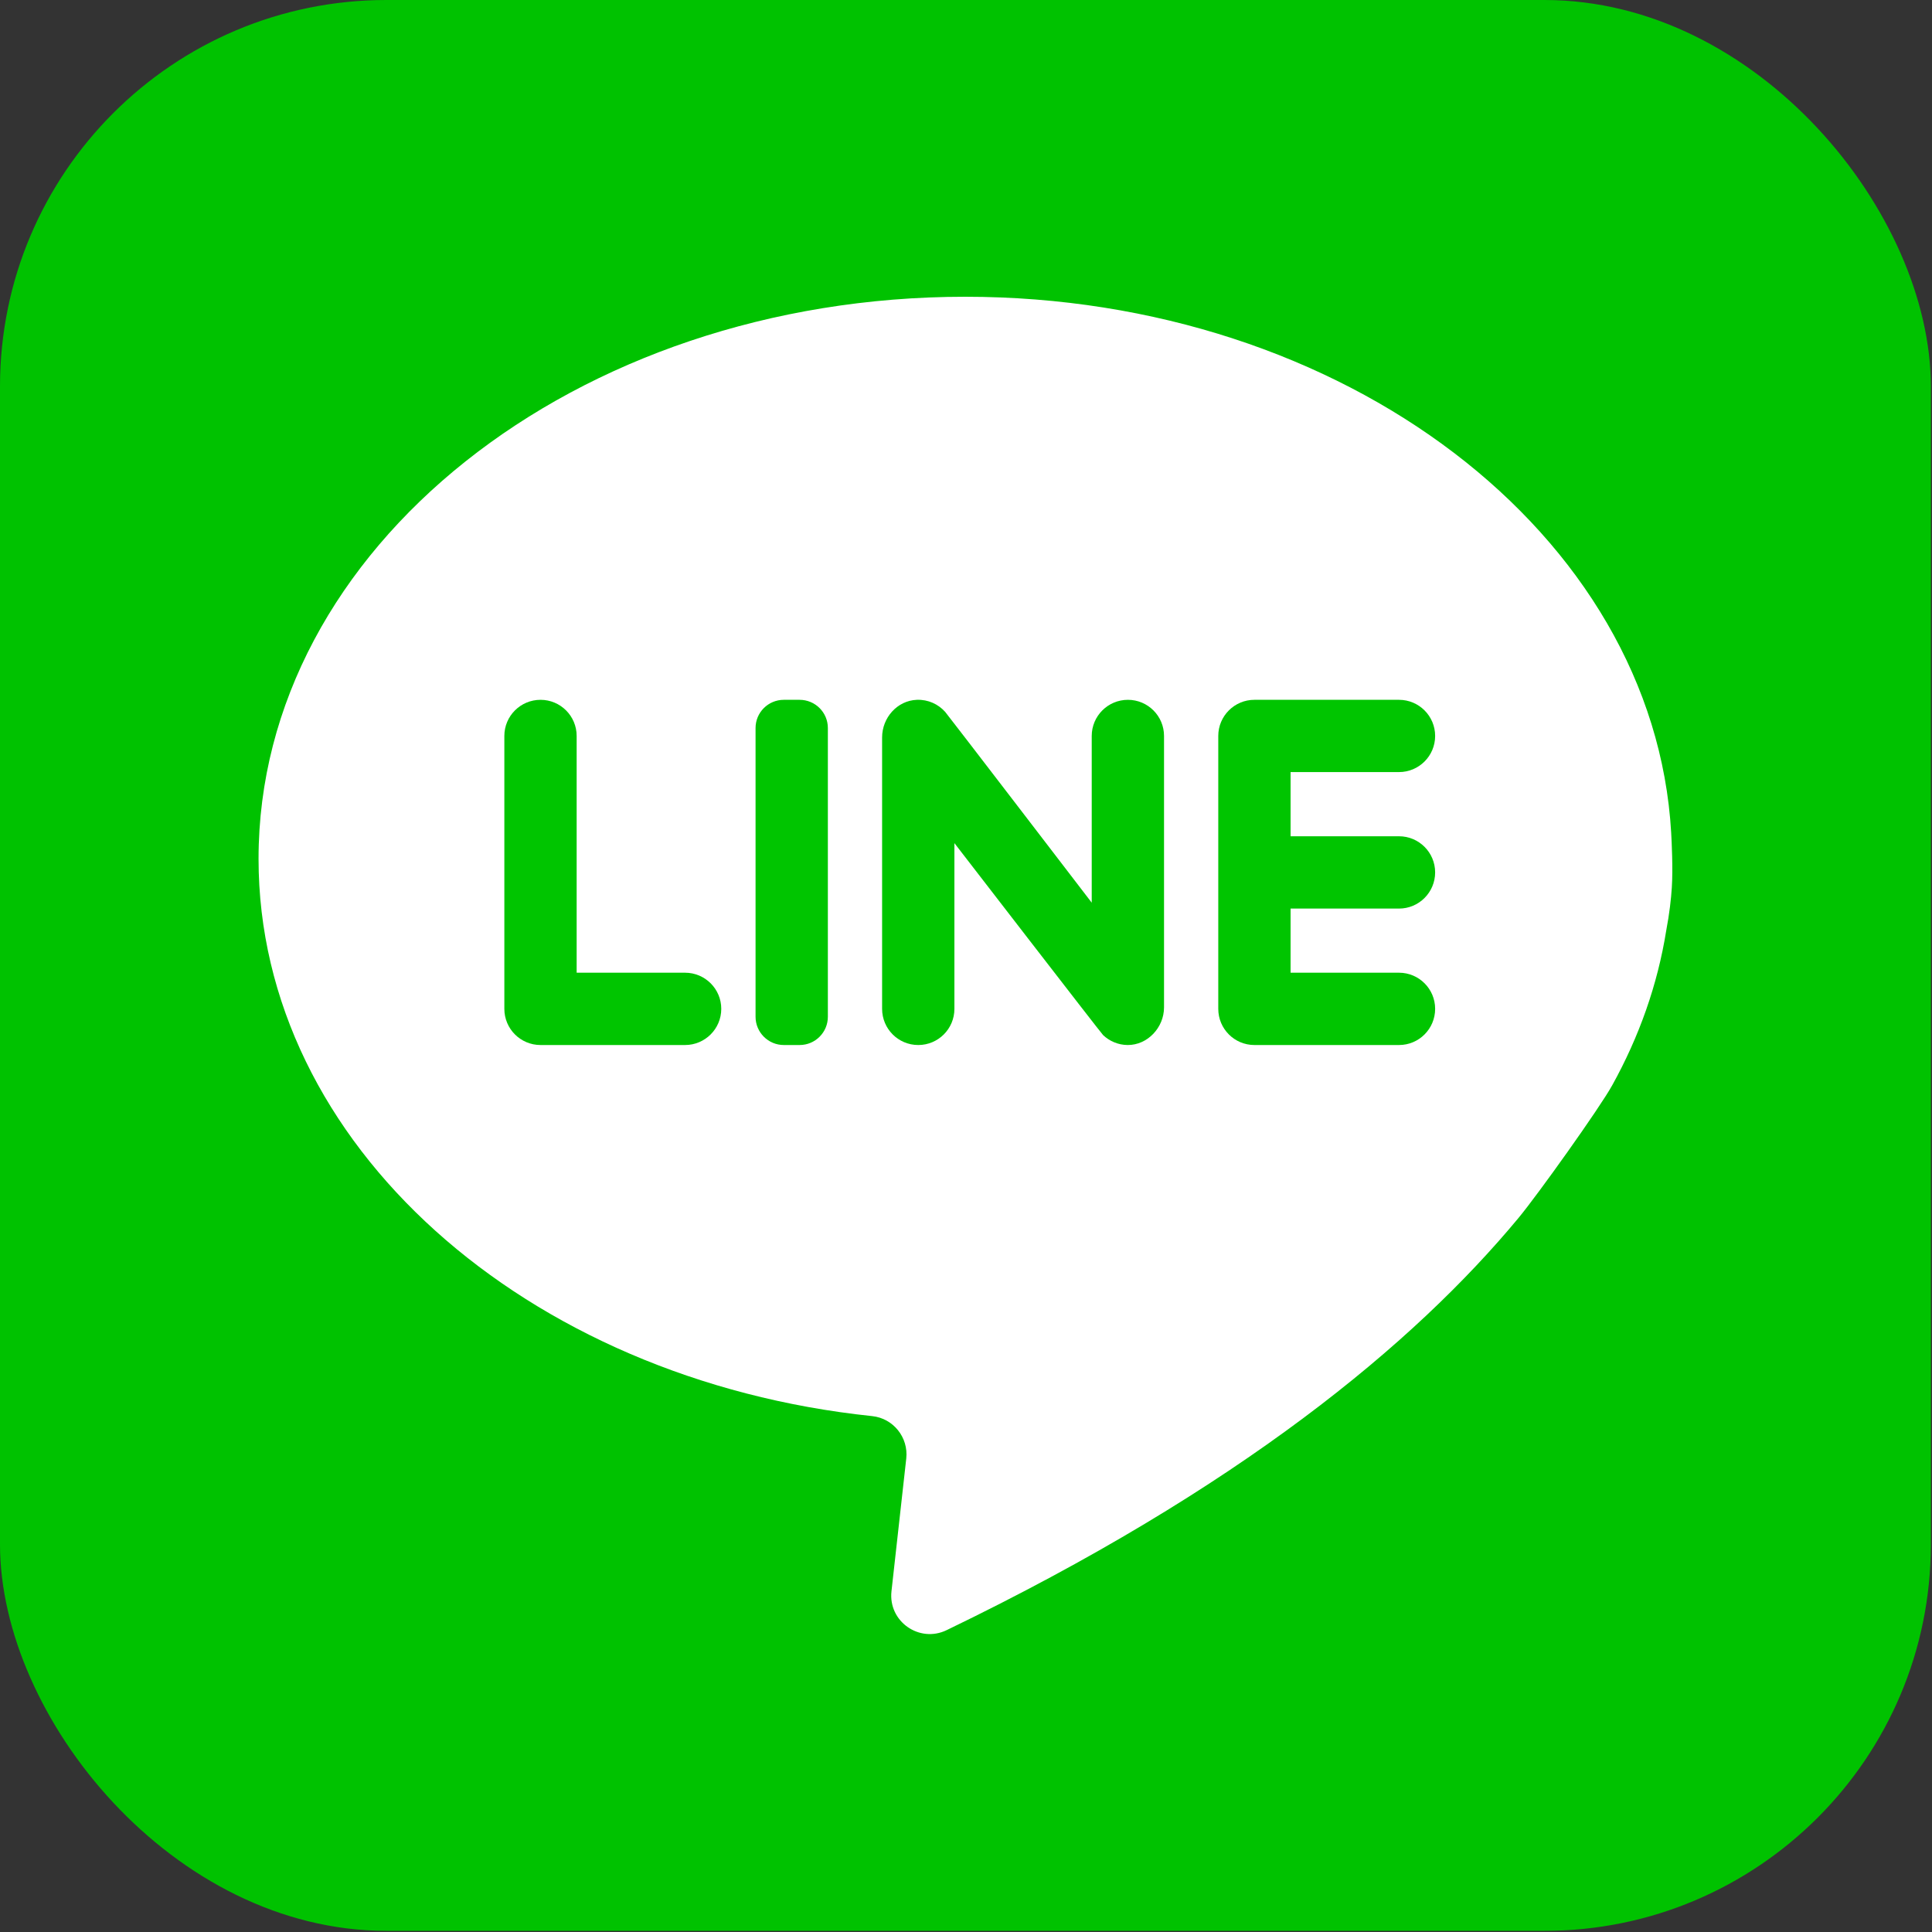<?xml version="1.0" encoding="UTF-8" standalone="no"?>
<svg width="40px" height="40px" viewBox="0 0 40 40" version="1.1" xmlns="http://www.w3.org/2000/svg" xmlns:xlink="http://www.w3.org/1999/xlink">
    <rect x="0" y="0" width="40" height="40" fill="#333333" stroke="none"/>
    <!-- Generator: Sketch 42 (36781) - http://www.bohemiancoding.com/sketch -->
    <title>line</title>
    <desc>Created with Sketch.</desc>
    <defs></defs>
    <g id="April-2017" stroke="none" stroke-width="1" fill="none" fill-rule="evenodd">
        <g id="line" fill-rule="nonzero">
            <g id="011-line">
                <g>
                    <g id="Page-1">
                        <g id="011-line">
                            <g id="Capa_1">
                                <g id="Group">
                                    <rect id="Rectangle-path" fill="#00C200" x="0" y="0" width="39.976" height="39.976" rx="8"></rect>
                                    <g id="Shape" transform="translate(5.351, 6.14)">
                                        <path d="M29.147,13.123 C29.214,12.769 29.247,12.471 29.262,12.238 C29.288,11.852 29.259,11.28 29.249,11.101 C28.894,4.925 22.486,0.004 14.633,0.004 C6.553,0.004 0.002,5.214 0.002,11.641 C0.002,17.549 5.536,22.428 12.706,23.179 C13.144,23.225 13.46,23.62 13.412,24.058 L13.106,26.806 C13.037,27.43 13.682,27.883 14.247,27.611 C20.304,24.687 23.927,21.68 26.09,19.074 C26.483,18.6 27.767,16.802 28.028,16.33 C28.584,15.327 28.967,14.25 29.147,13.123 Z" fill="#FFFFFF"></path>
                                        <path d="M6.588,13.999 L6.588,9.097 C6.588,8.684 6.253,8.349 5.84,8.349 L5.84,8.349 C5.426,8.349 5.091,8.684 5.091,9.097 L5.091,14.747 C5.091,15.161 5.426,15.496 5.84,15.496 L8.833,15.496 C9.246,15.496 9.582,15.161 9.582,14.747 L9.582,14.747 C9.582,14.334 9.246,13.999 8.833,13.999 L6.588,13.999 Z" fill="#00C500"></path>
                                        <path d="M11.204,15.496 L10.877,15.496 C10.554,15.496 10.292,15.234 10.292,14.911 L10.292,8.933 C10.292,8.61 10.554,8.349 10.877,8.349 L11.204,8.349 C11.527,8.349 11.789,8.61 11.789,8.933 L11.789,14.911 C11.789,15.234 11.527,15.496 11.204,15.496 Z" fill="#00C500"></path>
                                        <path d="M17.252,9.097 L17.252,12.549 C17.252,12.549 14.264,8.65 14.218,8.599 C14.075,8.439 13.865,8.34 13.631,8.349 C13.224,8.365 12.912,8.72 12.912,9.128 L12.912,14.747 C12.912,15.161 13.247,15.496 13.66,15.496 L13.66,15.496 C14.074,15.496 14.409,15.161 14.409,14.747 L14.409,11.316 C14.409,11.316 17.443,15.249 17.488,15.291 C17.62,15.416 17.798,15.494 17.994,15.496 C18.41,15.499 18.749,15.132 18.749,14.716 L18.749,9.097 C18.749,8.684 18.414,8.349 18.001,8.349 L18.001,8.349 C17.588,8.349 17.252,8.684 17.252,9.097 Z" fill="#00C500"></path>
                                        <path d="M24.362,9.097 L24.362,9.097 C24.362,8.684 24.027,8.349 23.614,8.349 L20.62,8.349 C20.207,8.349 19.872,8.684 19.872,9.097 L19.872,14.747 C19.872,15.161 20.207,15.496 20.62,15.496 L23.614,15.496 C24.027,15.496 24.362,15.161 24.362,14.747 L24.362,14.747 C24.362,14.334 24.027,13.999 23.614,13.999 L21.369,13.999 L21.369,12.671 L23.614,12.671 C24.027,12.671 24.362,12.335 24.362,11.922 L24.362,11.922 C24.362,11.509 24.027,11.174 23.614,11.174 L21.369,11.174 L21.369,9.845 L23.614,9.845 C24.027,9.845 24.362,9.51 24.362,9.097 Z" fill="#00C500"></path>
                                    </g>
                                </g>
                            </g>
                        </g>
                    </g>
                </g>
            </g>
        </g>
    </g>
</svg>